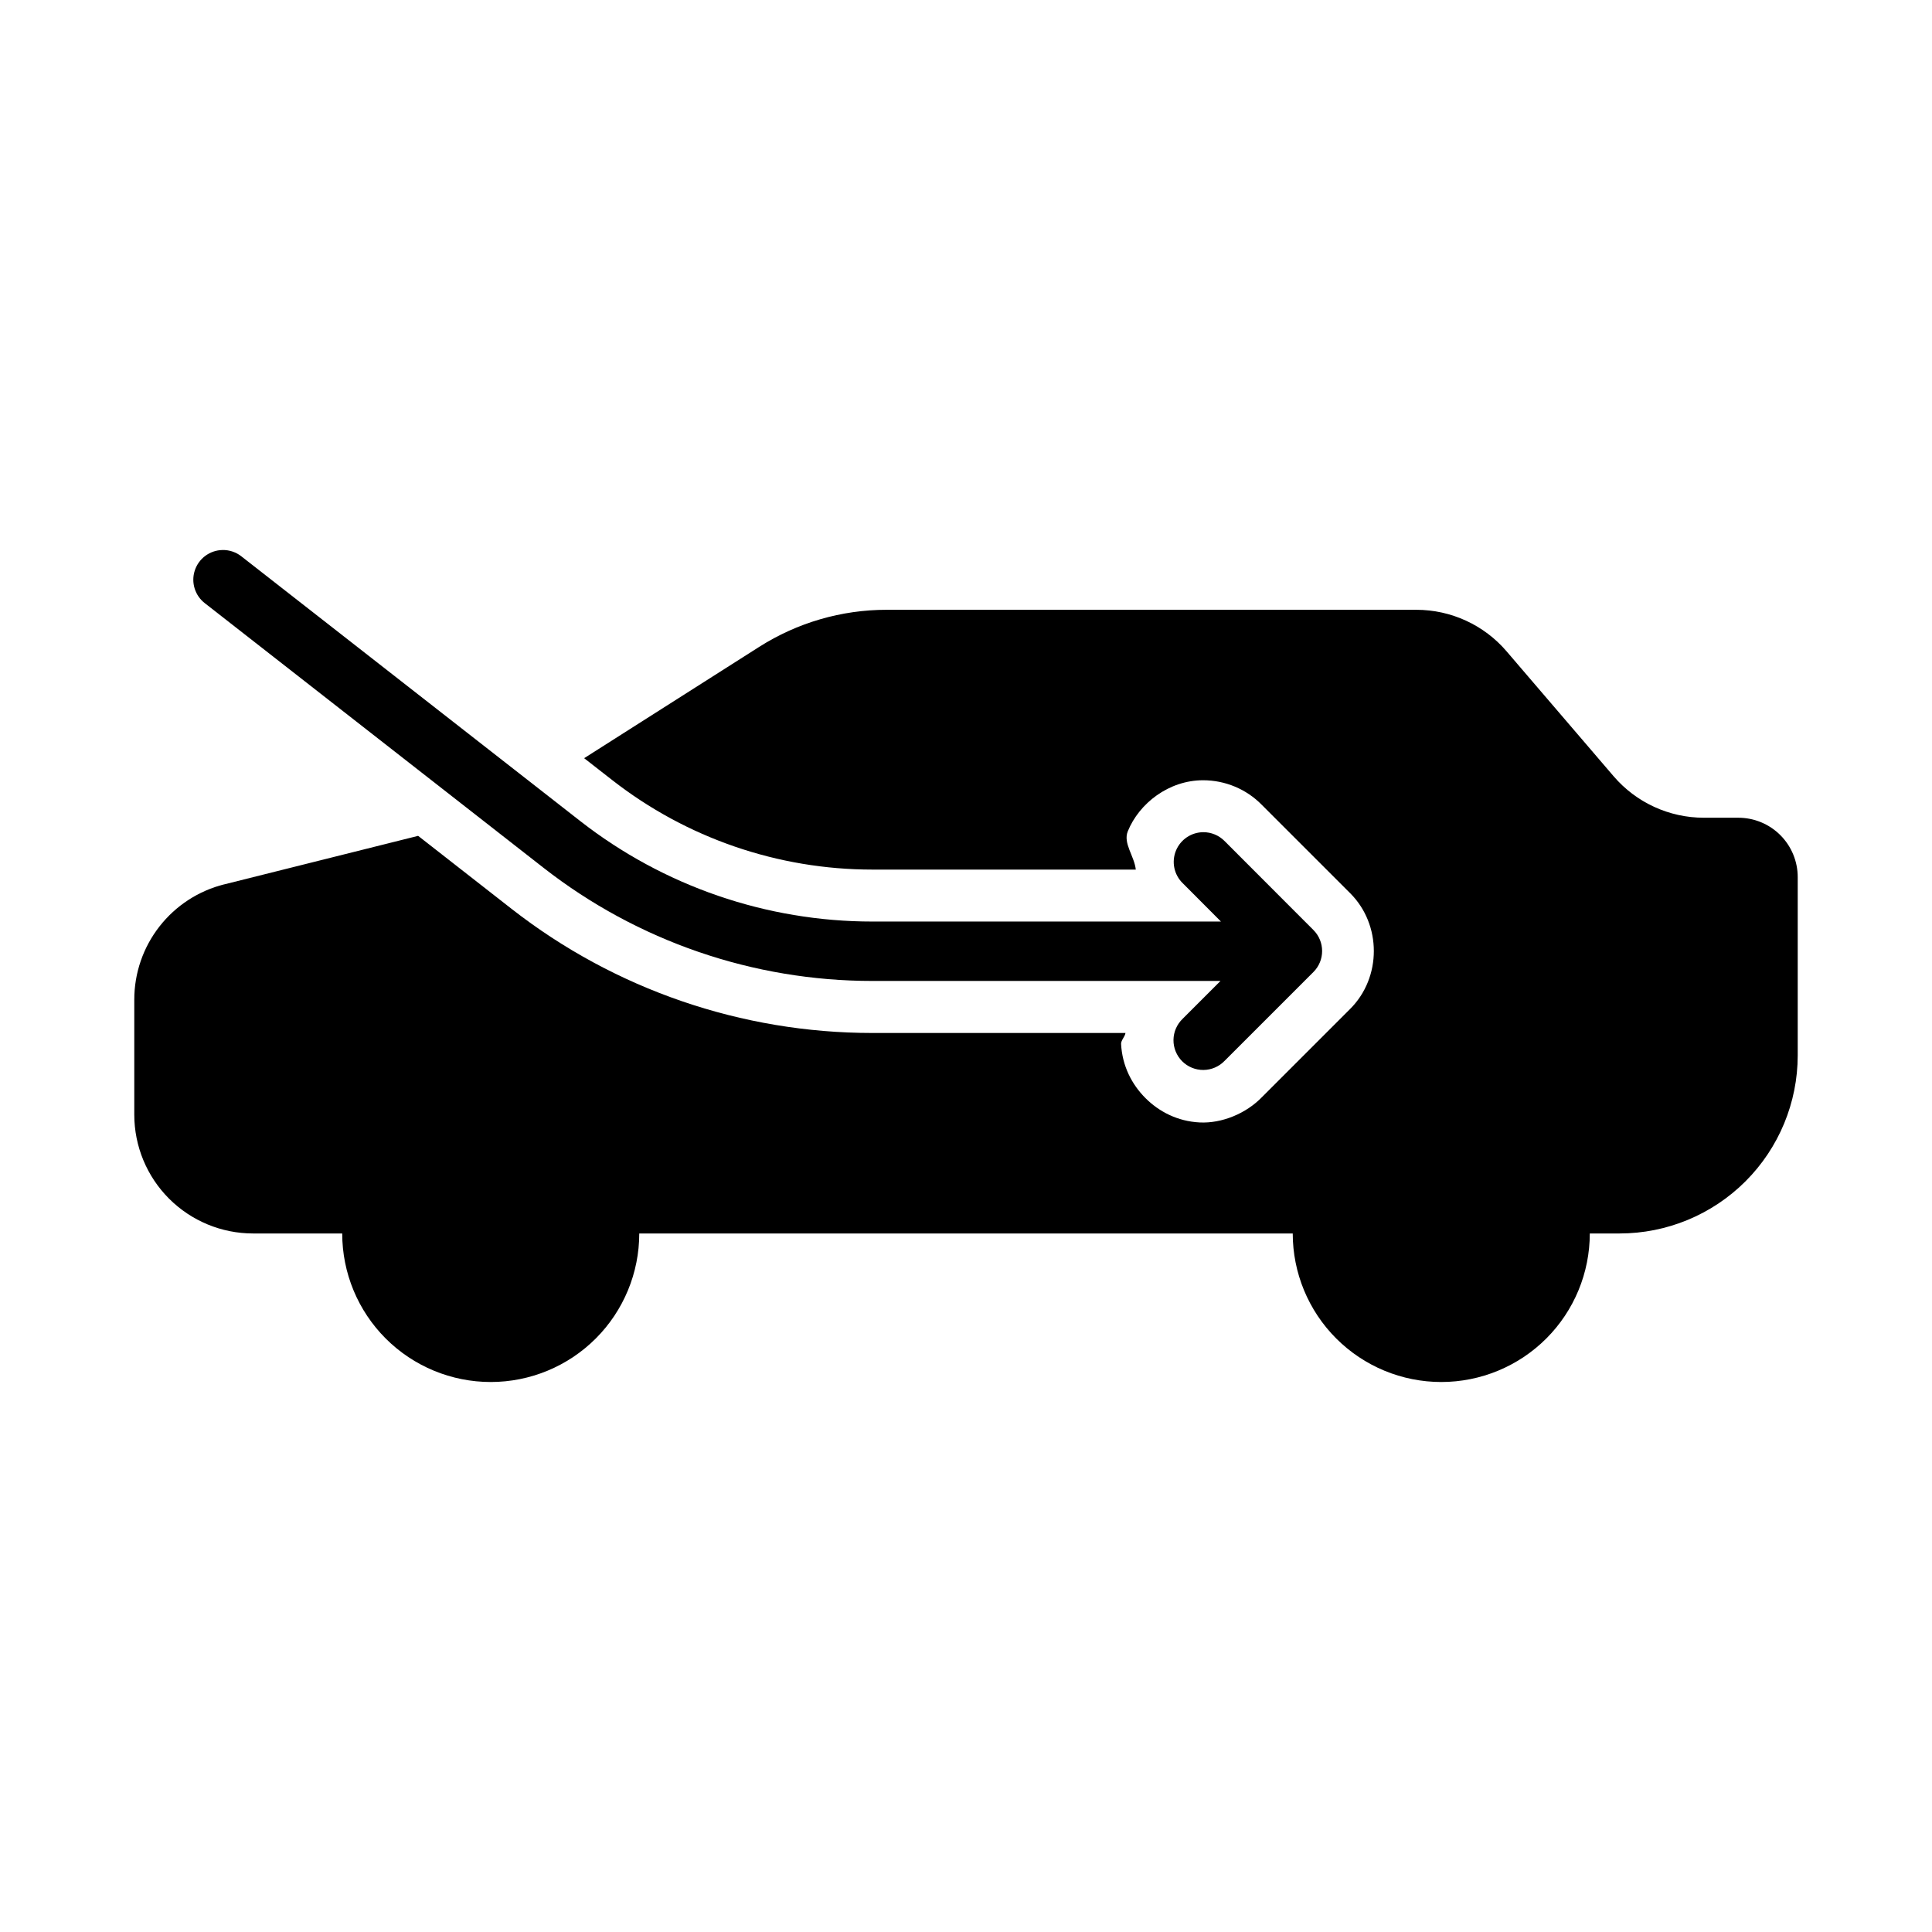 <?xml version="1.0" encoding="UTF-8"?>
<!-- Uploaded to: ICON Repo, www.iconrepo.com, Generator: ICON Repo Mixer Tools -->
<svg fill="#000000" width="800px" height="800px" version="1.1" viewBox="144 144 512 512" xmlns="http://www.w3.org/2000/svg">
 <g fill-rule="evenodd">
  <path d="m378.97 305.6c-11.973 0-23.695 3.414-33.793 9.84l-46.371 29.488 7.414 5.785c19.703 15.391 43.965 23.738 68.973 23.738h69.805c-0.395-3.617-3.414-6.957-2.121-10.148 3.008-7.414 10.871-13.527 19.957-13.527 5.848 0 11.469 2.34 15.559 6.519l23.434 23.43c8.336 8.34 8.336 22.289 0 30.629l-23.309 23.309c-4.254 4.445-10.742 7.094-16.605 6.797-5.863-0.297-10.766-2.863-14.359-6.457s-6.156-8.5-6.457-14.359c0-1.023 1.008-1.852 1.164-2.891h-67.066c-34.648 0-68.316-11.562-95.633-32.902l-24.754-19.34-51.352 12.852-0.008-0.008c-6.82 1.703-12.871 5.637-17.195 11.176-4.324 5.539-6.672 12.363-6.668 19.391v30.504c0.008 8.348 3.328 16.348 9.23 22.246 5.906 5.898 13.91 9.215 22.258 9.211h23.617c-0.004 10.441 4.144 20.453 11.523 27.836 7.383 7.379 17.395 11.527 27.836 11.527 10.438 0 20.449-4.148 27.832-11.527 7.383-7.383 11.527-17.395 11.527-27.836h173.18c0 10.441 4.144 20.453 11.527 27.836 7.383 7.379 17.395 11.527 27.832 11.527 10.441 0 20.453-4.148 27.836-11.527 7.383-7.383 11.527-17.395 11.527-27.836h7.871c12.523 0.004 24.531-4.969 33.391-13.82 8.855-8.852 13.836-20.859 13.84-33.379v-47.234c0-4.176-1.656-8.18-4.609-11.133-2.953-2.953-6.957-4.609-11.133-4.609h-9.133c-9.199 0-17.941-4.019-23.926-11.008l-28.352-33.086v-0.004c-5.981-6.988-14.723-11.008-23.922-11.008z"/>
  <path d="m202.93 289.76c-3.352 0.074-6.285 2.258-7.316 5.445-1.031 3.184 0.066 6.676 2.734 8.699l89.699 70.078c24.891 19.445 55.559 29.98 87.145 29.98h92.25l-10.023 10.023v0.004c-1.531 1.465-2.41 3.484-2.434 5.602-0.023 2.117 0.809 4.156 2.305 5.656 1.5 1.496 3.539 2.328 5.656 2.305 2.117-0.023 4.137-0.902 5.602-2.434l23.523-23.523c3.074-3.074 3.074-8.055 0-11.133l-23.523-23.555v0.004c-1.488-1.523-3.527-2.379-5.656-2.371-3.195 0.016-6.062 1.957-7.262 4.914-1.199 2.961-0.496 6.352 1.789 8.586l10.148 10.18h-92.375c-28.074 0-55.336-9.379-77.461-26.66l-89.668-70.047v-0.004c-1.449-1.172-3.269-1.793-5.133-1.75z"/>
 </g>
</svg>